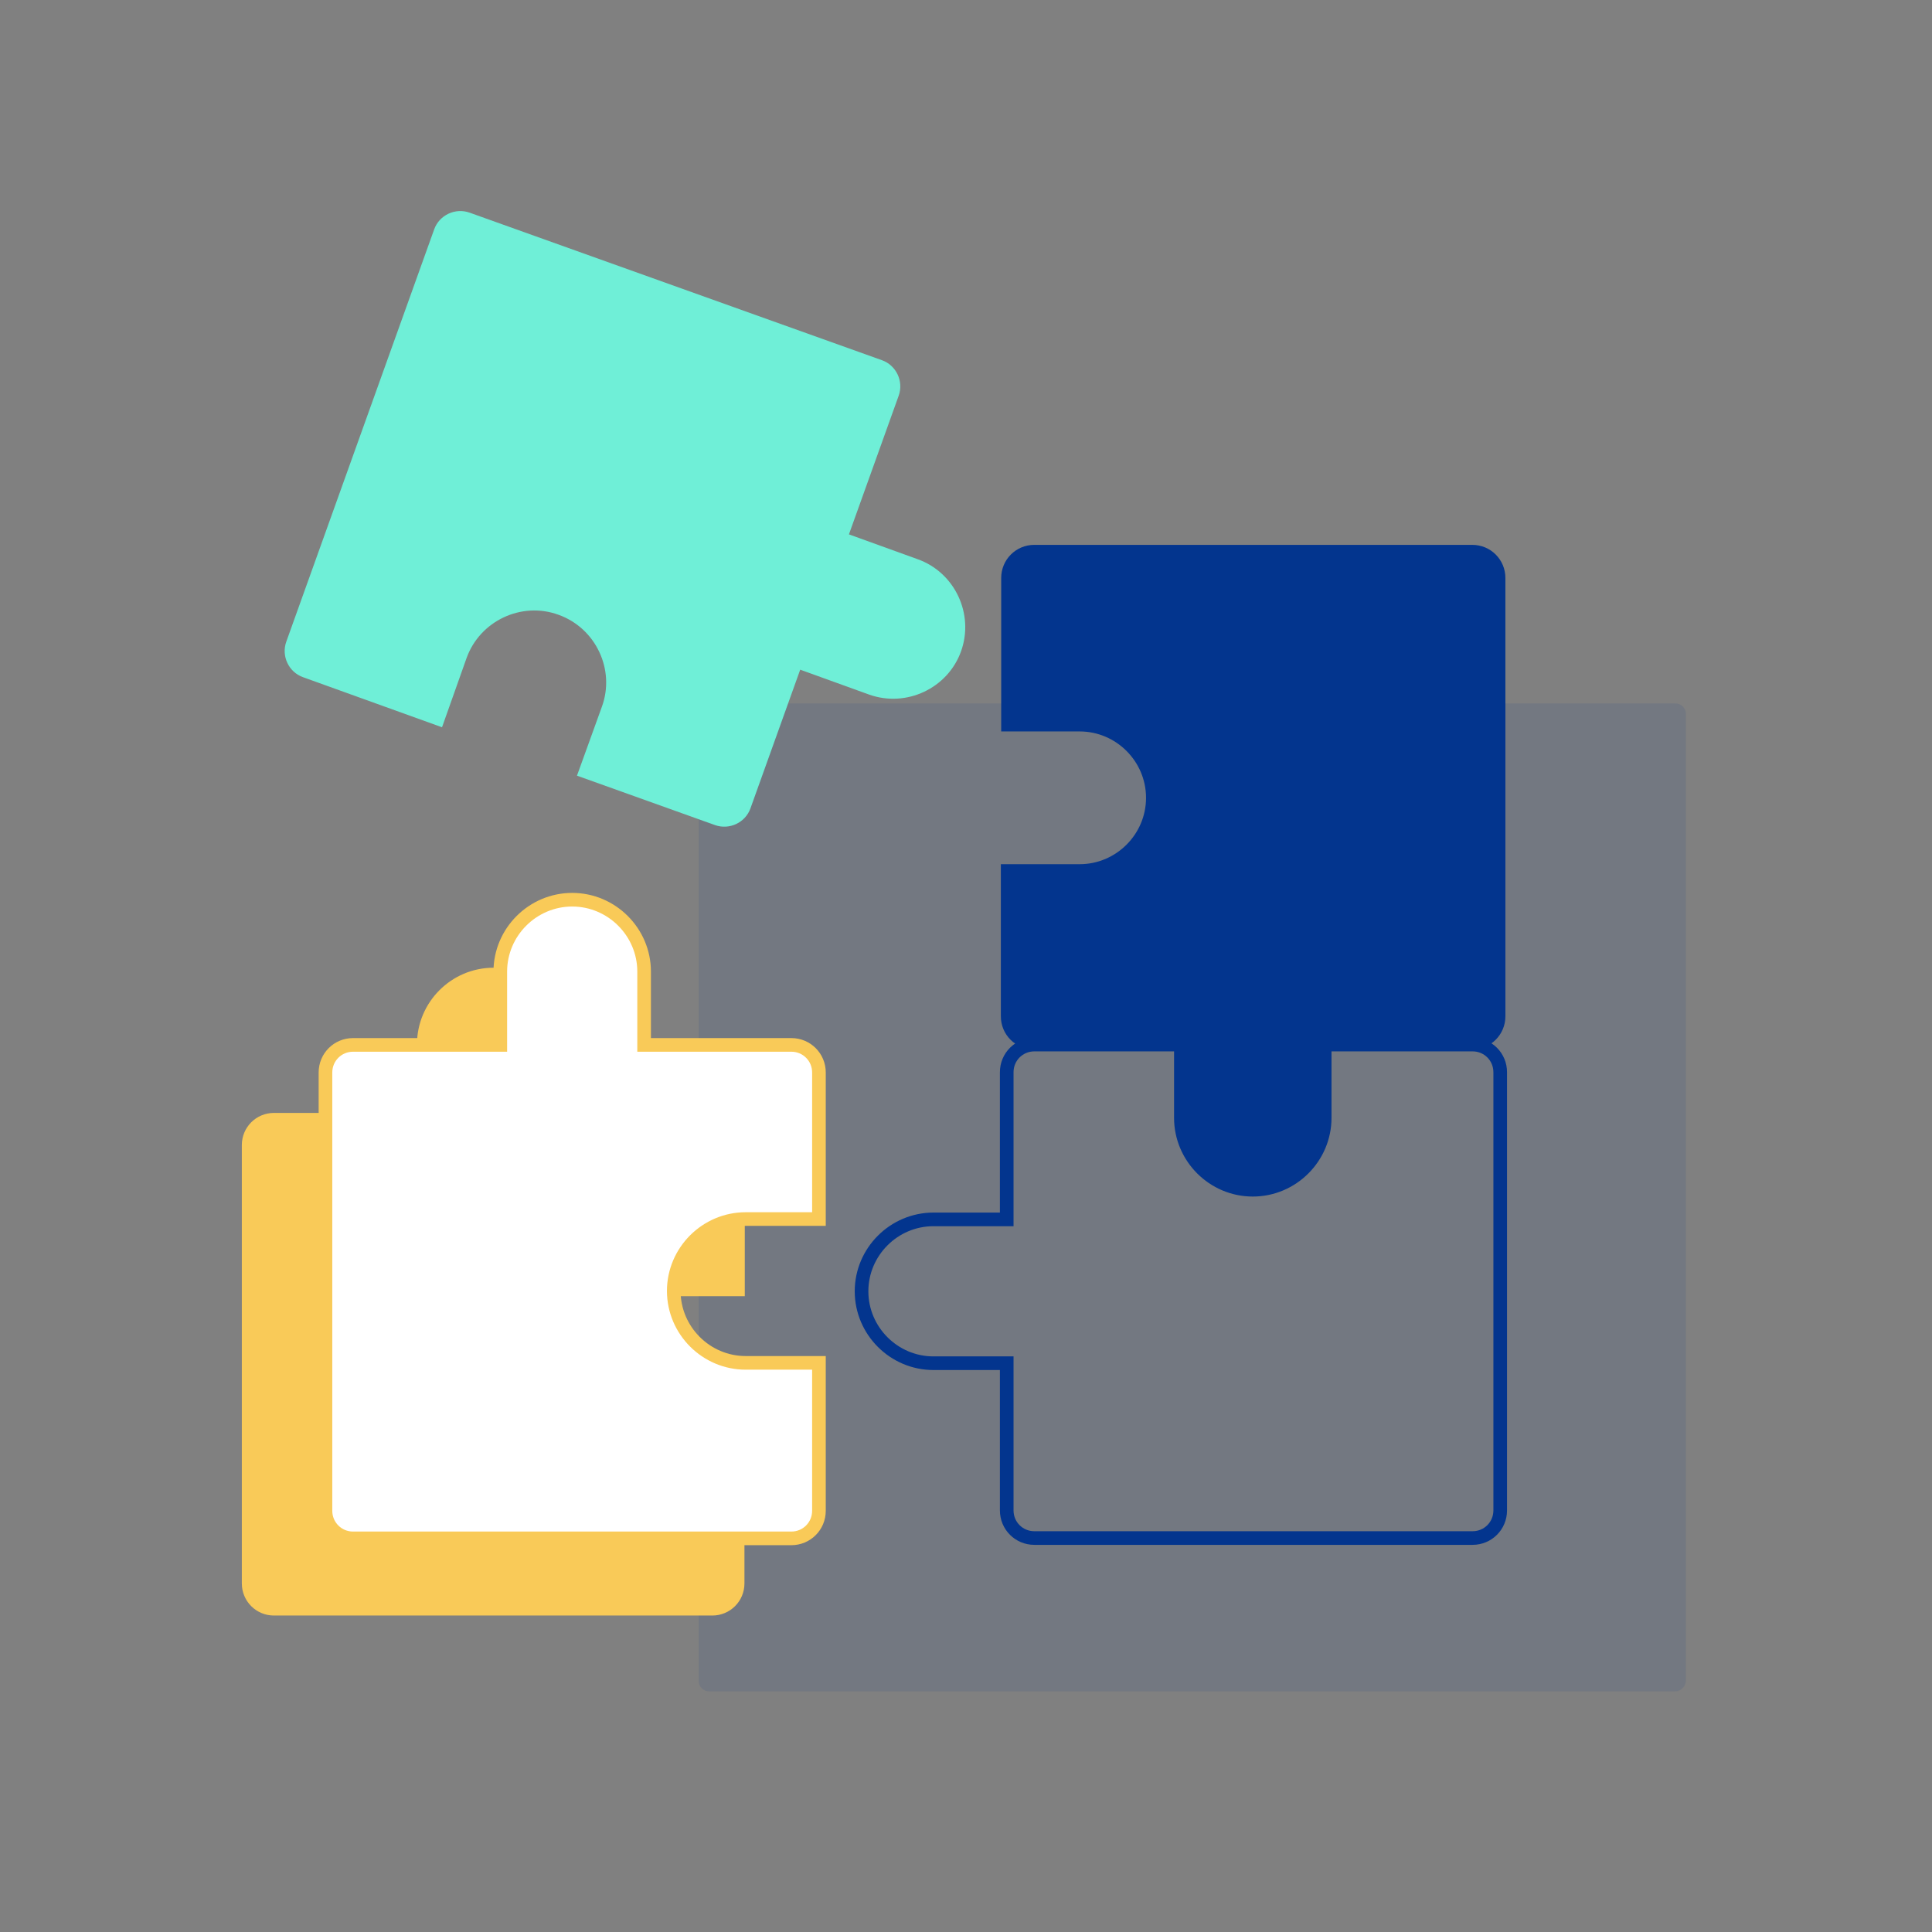 <?xml version="1.0" encoding="utf-8"?>
<!-- Generator: Adobe Illustrator 22.0.1, SVG Export Plug-In . SVG Version: 6.00 Build 0)  -->
<svg version="1.1" id="Capa_1" xmlns="http://www.w3.org/2000/svg" xmlns:xlink="http://www.w3.org/1999/xlink" x="0px" y="0px"
	 viewBox="0 0 566.9 566.9" style="enable-background:new 0 0 566.9 566.9;" xml:space="preserve">
<rect x="0" y="0" width="566.9" height="566.9" fill="#808080" stroke="none"/>
<style type="text/css">
	.st0{opacity:0.1;fill:#03358E;}
	.st1{fill:#F9CA58;stroke:#F9CA58;stroke-width:2.683;stroke-miterlimit:10;}
	.st2{fill:#FFFFFF;stroke:#F9CA58;stroke-width:4;stroke-miterlimit:10;}
	.st3{fill:none;stroke:#03358E;stroke-width:4;stroke-miterlimit:10;}
	.st4{fill:#03358E;stroke:#03358E;stroke-width:3.248;stroke-miterlimit:10;}
	.st5{fill:#6FEFD7;}
</style>
<path class="st0" d="M491.5,496.3H208.1c-1.7,0-3.1-1.4-3.1-3.1V209.5c0-1.7,1.4-3.1,3.1-3.1h283.5c1.7,0,3.1,1.4,3.1,3.1v283.7
	C494.6,494.9,493.2,496.3,491.5,496.3z"/>
<path class="st1" d="M195.7,421.2c-11.6,0-21.1-9.5-21.1-21.1l0,0c0-11.6,9.5-21.1,21.1-21.1h21.5v-43c0-4.5-3.6-8.1-8.1-8.1h-43.2
	v-21.5c0-11.6-9.5-21.1-21.1-21.1h0c-11.6,0-21.1,9.5-21.1,21.1v21.5H80.4c-4.5,0-8.1,3.6-8.1,8.1v128.6c0,4.5,3.6,8.1,8.1,8.1H209
	c4.5,0,8.1-3.6,8.1-8.1v-43.4H195.7z"/>
<path class="st2" d="M218.8,399.9c-11.6,0-21.1-9.5-21.1-21.1l0,0c0-11.6,9.5-21.1,21.1-21.1h21.5v-43c0-4.5-3.6-8.1-8.1-8.1H189
	v-21.5c0-11.6-9.5-21.1-21.1-21.1h0c-11.6,0-21.1,9.5-21.1,21.1v21.5h-43.2c-4.5,0-8.1,3.6-8.1,8.1v128.6c0,4.5,3.6,8.1,8.1,8.1
	h128.6c4.5,0,8.1-3.6,8.1-8.1v-43.4H218.8z"/>
<path class="st3" d="M388.7,328c0,11.6-9.5,21.1-21.1,21.1l0,0c-11.6,0-21.1-9.5-21.1-21.1v-21.5h-43c-4.5,0-8.1,3.6-8.1,8.1v43.2
	h-21.5c-11.6,0-21.1,9.5-21.1,21.1v0c0,11.6,9.5,21.1,21.1,21.1h21.5v43.2c0,4.5,3.6,8.1,8.1,8.1h128.6c4.5,0,8.1-3.6,8.1-8.1V314.6
	c0-4.5-3.6-8.1-8.1-8.1h-43.4V328z"/>
<path class="st4" d="M316.8,213c11.6,0,21.1,9.5,21.1,21.1l0,0c0,11.6-9.5,21.1-21.1,21.1h-21.5v43c0,4.5,3.6,8.1,8.1,8.1h43.2v21.5
	c0,11.6,9.5,21.1,21.1,21.1h0c11.6,0,21.1-9.5,21.1-21.1v-21.5h43.2c4.5,0,8.1-3.6,8.1-8.1V169.6c0-4.5-3.6-8.1-8.1-8.1H303.5
	c-4.5,0-8.1,3.6-8.1,8.1V213H316.8z"/>
<path class="st5" d="M136.9,193.1c3.9-10.9,16.1-16.7,27-12.7l0,0c10.9,3.9,16.7,16.1,12.7,27l-7.3,20.2l40.5,14.5
	c4.2,1.5,8.9-0.7,10.4-4.9l14.6-40.7l20.2,7.3c10.9,3.9,23.1-1.8,27-12.7v0c3.9-10.9-1.8-23.1-12.7-27l-20.2-7.3l14.6-40.7
	c1.5-4.2-0.7-8.9-4.9-10.4L137.8,62.4c-4.2-1.5-8.9,0.7-10.4,4.9L84,188.3c-1.5,4.2,0.7,8.9,4.9,10.4l40.8,14.7L136.9,193.1z"/>
</svg>
